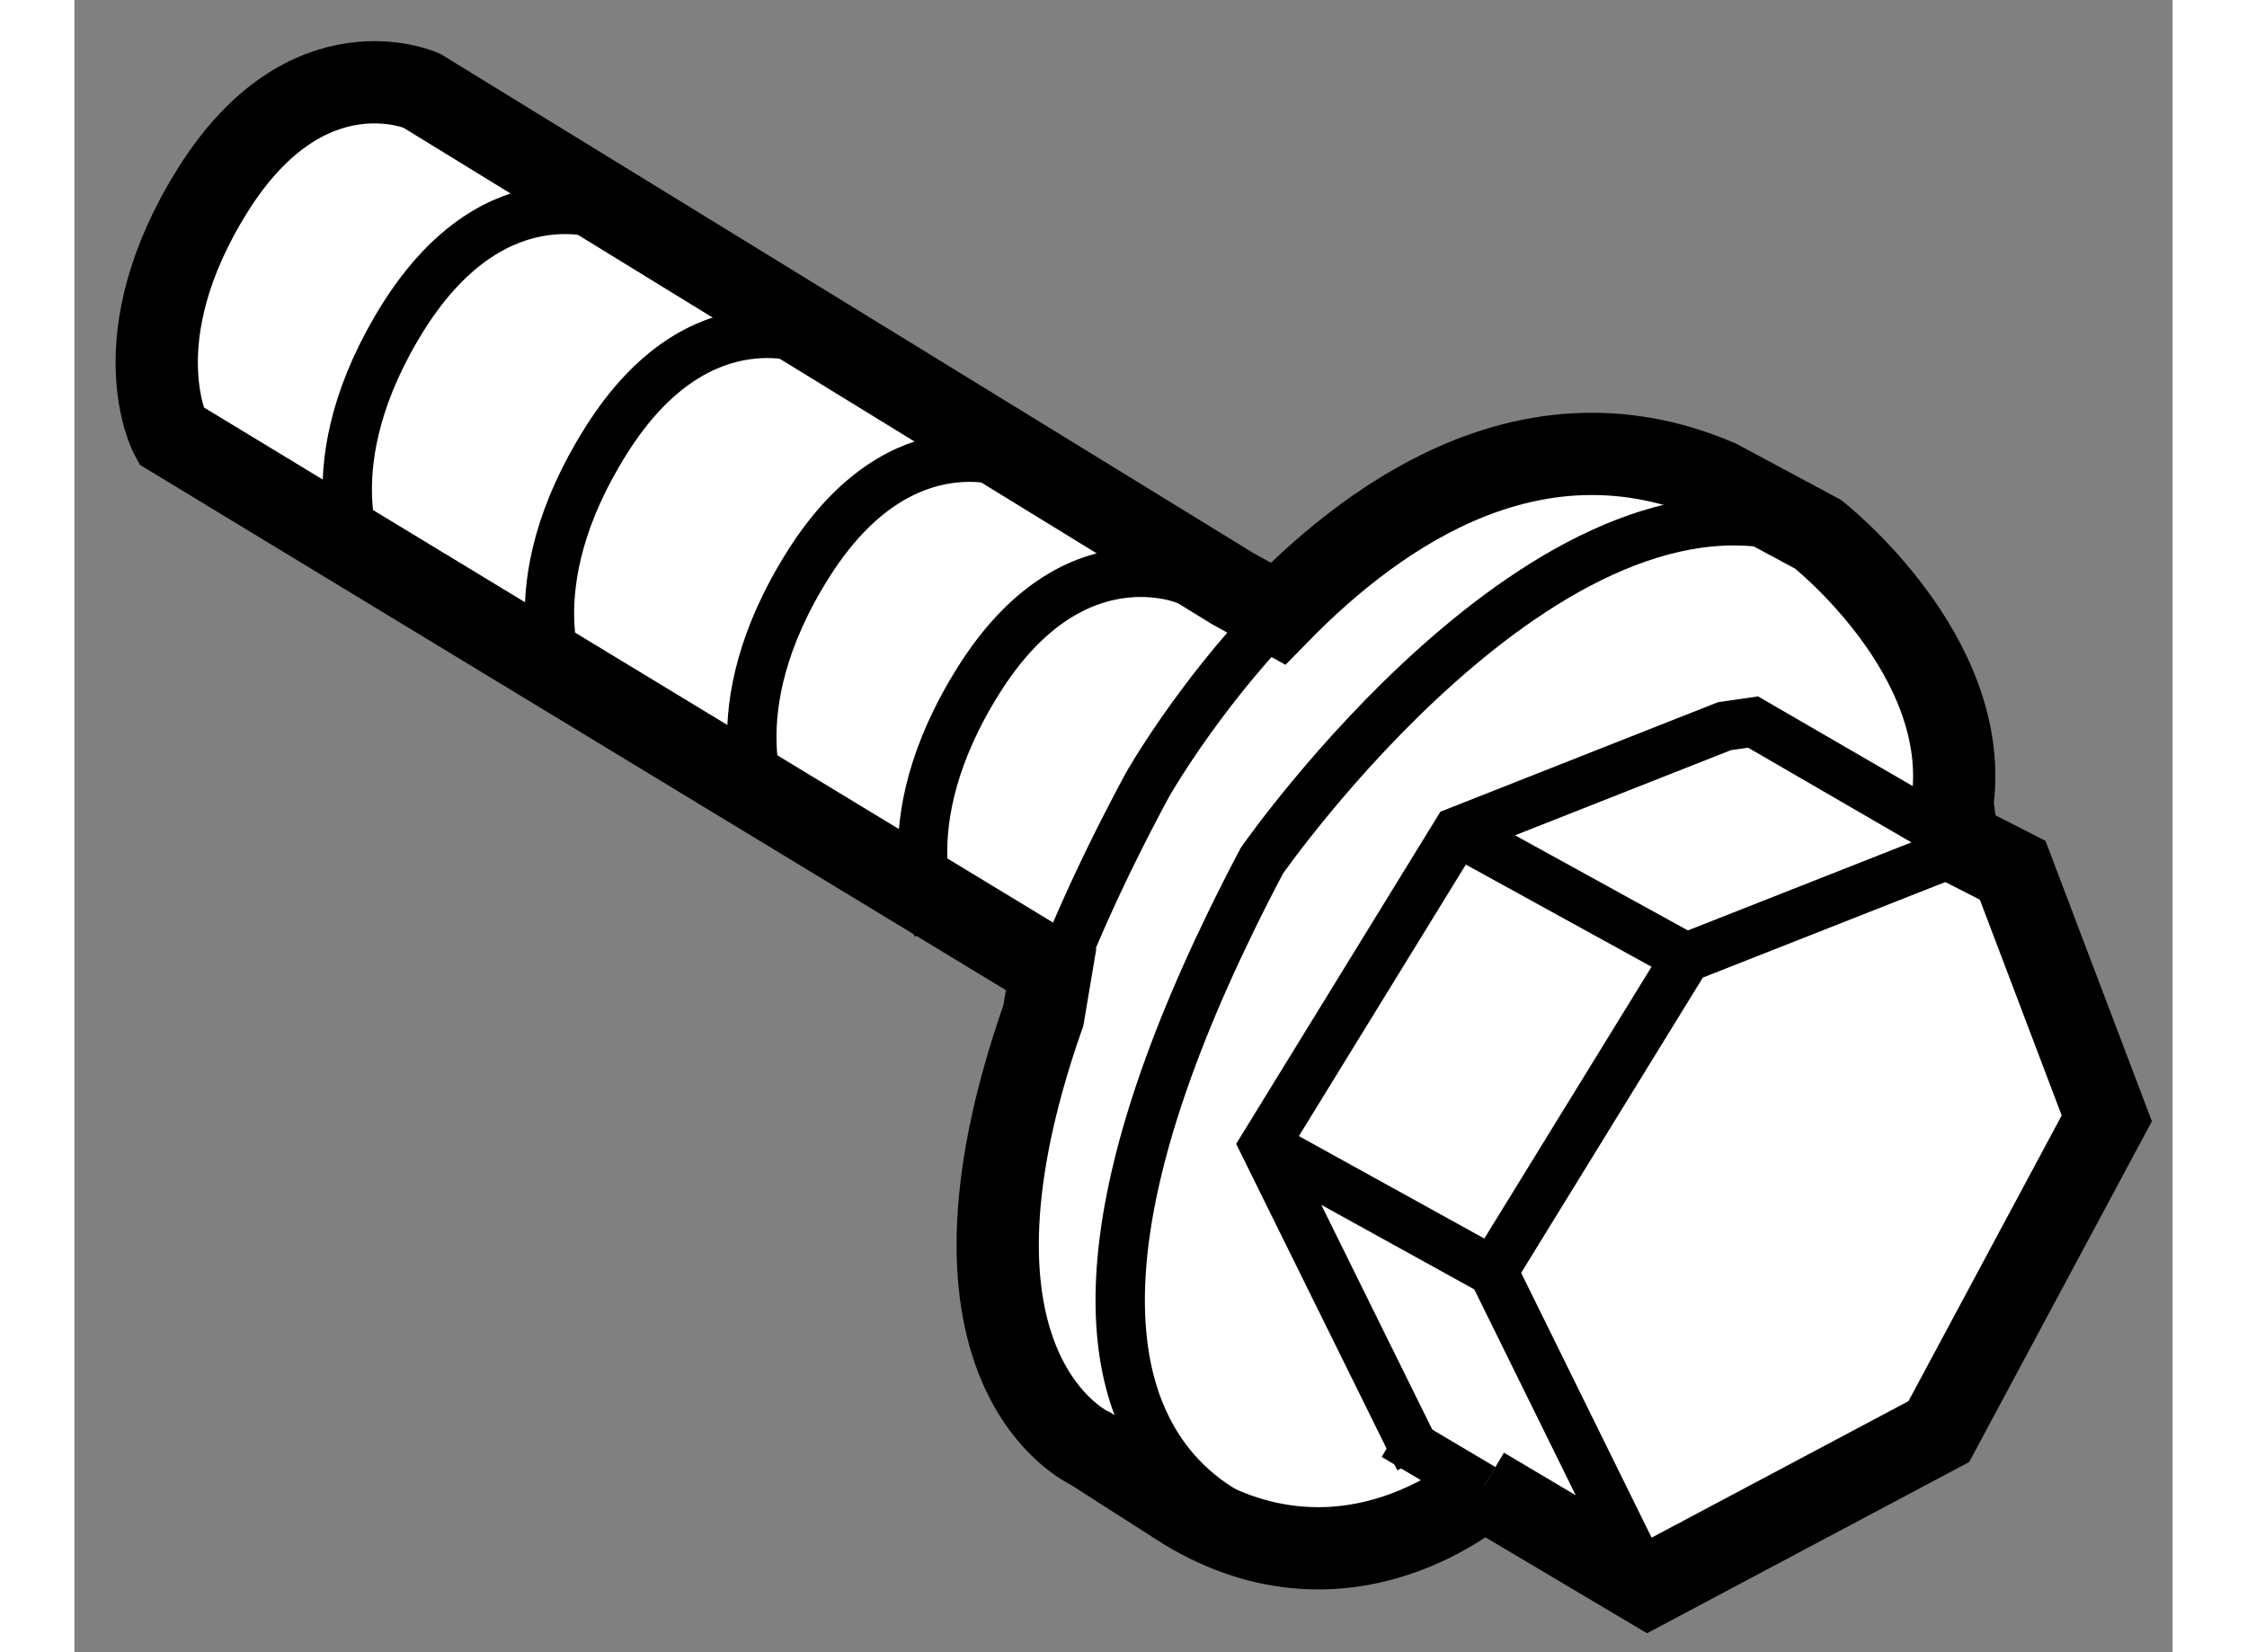 <?xml version="1.0" encoding="utf-8"?>
<!-- Generator: Adobe Illustrator 15.1.0, SVG Export Plug-In . SVG Version: 6.00 Build 0)  -->
<!DOCTYPE svg PUBLIC "-//W3C//DTD SVG 1.1//EN" "http://www.w3.org/Graphics/SVG/1.1/DTD/svg11.dtd">
<svg version="1.1" xmlns="http://www.w3.org/2000/svg" xmlns:xlink="http://www.w3.org/1999/xlink" x="0px" y="0px" width="244.8px"
	 height="180px" viewBox="130.537 143.029 12.754 10.043" enable-background="new 0 0 244.8 180" xml:space="preserve">
	
<rect x="130.537" y="143.029" width="12.754" height="10.043" fill="#808080" stroke="none"/>
	
<g><path fill="#FFFFFF" stroke="#000000" stroke-width="0.5" d="M139.103,152.07c0,0-0.817,0.736-1.813,0.133l-0.577-0.369
			c0,0-1.048-0.463-0.286-2.633l0.047-0.279l-5.351-3.246c0,0-0.313-0.588,0.258-1.496c0.573-0.91,1.267-0.6,1.267-0.6l4.93,3.027
			l0.275,0.152c0.63-0.646,1.582-1.279,2.678-0.807l0.604,0.324c0,0,0.943,0.738,0.817,1.637l0.034,0.236l0.333,0.17l0.572,1.508
			l-1.021,1.904l-1.767,0.939l-1.004-0.596L139.103,152.07z"></path><path fill="none" stroke="#000000" stroke-width="0.3" d="M136.426,149.201c0.142-0.404,0.347-0.869,0.633-1.4
			c0,0,0.296-0.525,0.793-1.041"></path><path fill="none" stroke="#000000" stroke-width="0.3" d="M138.067,152.396c0,0-2.417-0.148-0.312-4.135
			c0,0,1.754-2.521,3.316-1.994"></path><polyline fill="none" stroke="#000000" stroke-width="0.3" points="138.713,151.9 137.77,149.99 138.942,148.084 140.567,147.443 
			140.741,147.418 141.819,148.043 		"></polyline><line fill="none" stroke="#000000" stroke-width="0.3" x1="140.334" y1="148.85" x2="138.942" y2="148.084"></line><path fill="none" stroke="#000000" stroke-width="0.3" d="M135.778,148.652c0,0-0.313-0.588,0.259-1.494
			c0.574-0.908,1.268-0.6,1.268-0.6"></path><path fill="none" stroke="#000000" stroke-width="0.3" d="M134.74,147.953c0,0-0.313-0.59,0.259-1.496
			c0.574-0.908,1.267-0.598,1.267-0.598"></path><path fill="none" stroke="#000000" stroke-width="0.3" d="M133.51,147.199c0,0-0.313-0.586,0.26-1.494
			c0.573-0.91,1.268-0.598,1.268-0.598"></path><line fill="none" stroke="#000000" stroke-width="0.3" x1="138.56" y1="151.756" x2="139.099" y2="152.076"></line><polyline fill="none" stroke="#000000" stroke-width="0.3" points="140.103,152.672 139.16,150.758 140.334,148.85 
			141.956,148.211 		"></polyline><line fill="none" stroke="#000000" stroke-width="0.3" x1="139.16" y1="150.758" x2="137.77" y2="149.99"></line><path fill="none" stroke="#000000" stroke-width="0.3" d="M132.281,146.447c0,0-0.313-0.588,0.259-1.498
			c0.575-0.906,1.268-0.596,1.268-0.596"></path></g>


</svg>